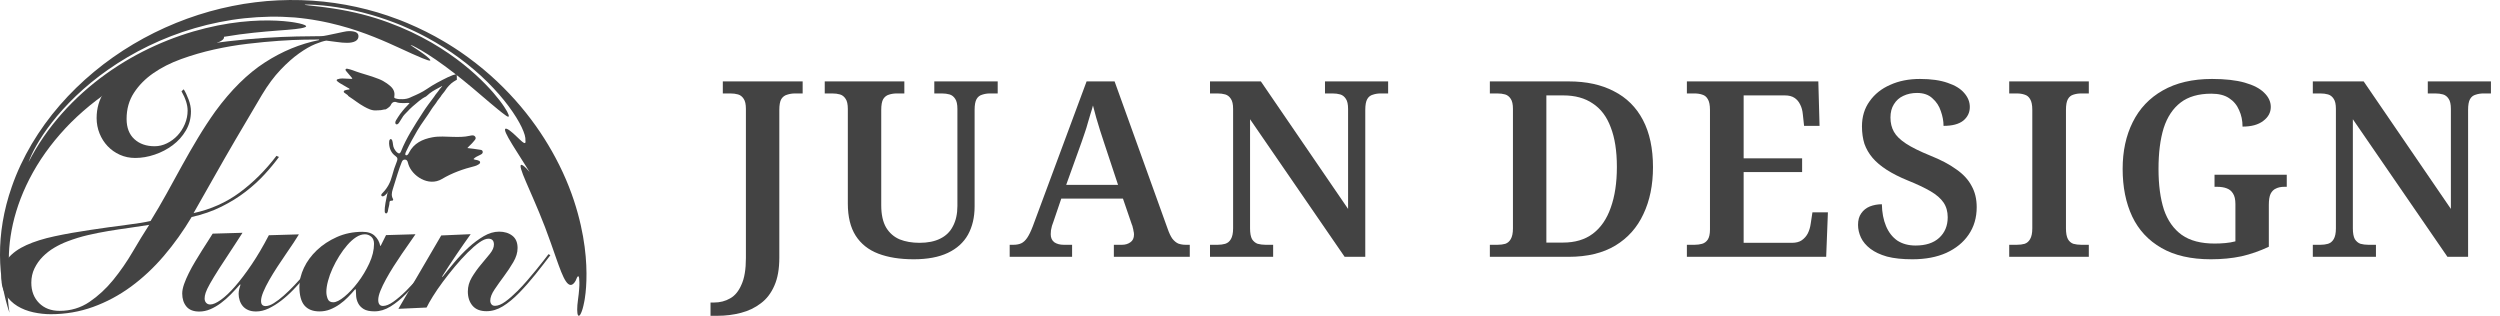 <svg width="190" height="24" viewBox="0 0 190 24" fill="none" xmlns="http://www.w3.org/2000/svg">
<g clip-path="url(#clip0_757_984)">
<path d="M175.774 19.519V18.604H176.353C176.564 18.604 176.757 18.579 176.931 18.529C177.118 18.467 177.261 18.349 177.361 18.174C177.473 17.988 177.529 17.714 177.529 17.353V8.278C177.529 7.929 177.473 7.674 177.361 7.512C177.249 7.338 177.106 7.226 176.931 7.176C176.757 7.127 176.564 7.102 176.353 7.102H175.774V6.187H179.639L186.267 15.878V8.278C186.267 7.929 186.211 7.674 186.099 7.512C185.987 7.338 185.844 7.226 185.67 7.176C185.496 7.127 185.303 7.102 185.091 7.102H184.512V6.187H189.311V7.102H188.732C188.533 7.102 188.34 7.133 188.153 7.195C187.967 7.245 187.823 7.357 187.724 7.531C187.624 7.705 187.575 7.979 187.575 8.353V19.519H186.006L178.817 9.062V17.353C178.817 17.714 178.867 17.988 178.967 18.174C179.079 18.349 179.222 18.467 179.396 18.529C179.583 18.579 179.782 18.604 179.994 18.604H180.572V19.519H175.774Z" fill="#434343"/>
<path d="M168.024 19.705C166.518 19.705 165.267 19.419 164.271 18.846C163.275 18.274 162.534 17.477 162.049 16.456C161.563 15.423 161.321 14.216 161.321 12.834C161.321 11.49 161.576 10.307 162.086 9.286C162.597 8.253 163.356 7.45 164.364 6.878C165.385 6.293 166.636 6 168.117 6C169.113 6 169.941 6.093 170.601 6.28C171.261 6.467 171.752 6.722 172.076 7.046C172.412 7.369 172.58 7.73 172.58 8.129C172.58 8.552 172.387 8.907 172.001 9.193C171.628 9.479 171.105 9.622 170.433 9.622C170.433 9.162 170.346 8.745 170.171 8.371C170.009 7.985 169.754 7.681 169.406 7.456C169.07 7.232 168.622 7.12 168.061 7.12C167.09 7.12 166.312 7.344 165.727 7.793C165.142 8.241 164.713 8.888 164.439 9.734C164.178 10.581 164.047 11.614 164.047 12.834C164.047 14.054 164.184 15.087 164.458 15.934C164.744 16.768 165.198 17.409 165.821 17.857C166.443 18.293 167.271 18.51 168.304 18.51C168.59 18.51 168.864 18.498 169.126 18.473C169.4 18.448 169.655 18.405 169.891 18.342V15.504C169.891 15.156 169.829 14.888 169.705 14.701C169.592 14.514 169.431 14.384 169.219 14.309C169.02 14.234 168.777 14.197 168.491 14.197H168.304V13.282H173.794V14.197H173.607C173.358 14.197 173.146 14.241 172.972 14.328C172.798 14.402 172.661 14.539 172.561 14.739C172.474 14.925 172.431 15.205 172.431 15.579V18.753C171.746 19.077 171.049 19.32 170.339 19.481C169.63 19.631 168.858 19.705 168.024 19.705Z" fill="#434343"/>
<path d="M152.7 19.519V18.604H153.279C153.503 18.604 153.702 18.579 153.876 18.529C154.05 18.467 154.187 18.349 154.287 18.174C154.399 17.988 154.455 17.714 154.455 17.353V8.353C154.455 7.979 154.399 7.705 154.287 7.531C154.187 7.357 154.05 7.245 153.876 7.195C153.702 7.133 153.503 7.102 153.279 7.102H152.7V6.187H158.75V7.102H158.171C157.959 7.102 157.76 7.133 157.573 7.195C157.399 7.245 157.262 7.357 157.162 7.531C157.063 7.705 157.013 7.979 157.013 8.353V17.353C157.013 17.714 157.063 17.988 157.162 18.174C157.262 18.349 157.399 18.467 157.573 18.529C157.76 18.579 157.959 18.604 158.171 18.604H158.75V19.519H152.7Z" fill="#434343"/>
<path d="M145.337 19.705C144.578 19.705 143.937 19.637 143.414 19.5C142.891 19.351 142.468 19.151 142.144 18.902C141.821 18.654 141.584 18.373 141.435 18.062C141.285 17.739 141.211 17.415 141.211 17.091C141.211 16.73 141.291 16.438 141.453 16.214C141.615 15.977 141.833 15.803 142.107 15.691C142.393 15.579 142.698 15.523 143.022 15.523C143.034 16.158 143.14 16.712 143.339 17.185C143.538 17.658 143.825 18.025 144.198 18.286C144.584 18.535 145.045 18.66 145.58 18.66C146.352 18.66 146.949 18.467 147.372 18.081C147.808 17.683 148.026 17.16 148.026 16.512C148.026 16.077 147.92 15.703 147.709 15.392C147.497 15.081 147.167 14.795 146.719 14.533C146.271 14.272 145.692 13.998 144.982 13.712C144.372 13.463 143.843 13.195 143.395 12.909C142.947 12.622 142.586 12.317 142.312 11.994C142.038 11.67 141.833 11.315 141.696 10.93C141.572 10.531 141.509 10.089 141.509 9.604C141.509 8.869 141.702 8.234 142.088 7.699C142.474 7.151 142.997 6.734 143.657 6.448C144.316 6.149 145.069 6 145.916 6C146.762 6 147.466 6.1 148.026 6.299C148.586 6.485 149.003 6.741 149.277 7.064C149.563 7.388 149.706 7.743 149.706 8.129C149.706 8.552 149.538 8.9 149.202 9.174C148.866 9.436 148.368 9.566 147.709 9.566C147.709 9.205 147.64 8.832 147.503 8.446C147.379 8.06 147.167 7.737 146.868 7.475C146.582 7.201 146.19 7.064 145.692 7.064C145.306 7.064 144.957 7.139 144.646 7.288C144.348 7.425 144.111 7.637 143.937 7.923C143.762 8.197 143.675 8.533 143.675 8.932C143.675 9.342 143.762 9.703 143.937 10.014C144.111 10.326 144.416 10.624 144.852 10.911C145.287 11.197 145.904 11.502 146.7 11.826C147.509 12.149 148.169 12.498 148.679 12.871C149.202 13.232 149.588 13.649 149.837 14.122C150.099 14.583 150.229 15.124 150.229 15.747C150.229 16.544 150.024 17.241 149.613 17.838C149.215 18.423 148.648 18.884 147.914 19.22C147.192 19.544 146.333 19.705 145.337 19.705Z" fill="#434343"/>
<path d="M128.203 19.519V18.604H128.782C128.994 18.604 129.187 18.579 129.361 18.529C129.535 18.479 129.678 18.373 129.79 18.212C129.902 18.037 129.958 17.782 129.958 17.446V8.353C129.958 7.979 129.902 7.705 129.79 7.531C129.691 7.357 129.554 7.245 129.38 7.195C129.205 7.133 129.006 7.102 128.782 7.102H128.203V6.187H138.193L138.286 9.566H137.11L137.017 8.707C136.992 8.409 136.923 8.154 136.811 7.942C136.712 7.73 136.568 7.562 136.382 7.438C136.195 7.313 135.952 7.251 135.653 7.251H132.517V12.031H136.961V13.077H132.517V18.454H136.195C136.494 18.454 136.736 18.392 136.923 18.268C137.122 18.131 137.278 17.956 137.39 17.745C137.502 17.521 137.577 17.272 137.614 16.998L137.745 16.139H138.921L138.79 19.519H128.203Z" fill="#434343"/>
<path d="M113.229 19.519V18.604H113.808C114.032 18.604 114.231 18.579 114.405 18.529C114.58 18.467 114.717 18.349 114.816 18.174C114.928 17.988 114.984 17.714 114.984 17.353V8.278C114.984 7.929 114.928 7.674 114.816 7.512C114.704 7.338 114.561 7.226 114.387 7.176C114.212 7.127 114.019 7.102 113.808 7.102H113.229V6.187H119.223C120.567 6.187 121.712 6.436 122.658 6.934C123.617 7.419 124.351 8.147 124.862 9.118C125.372 10.089 125.627 11.284 125.627 12.703C125.627 14.06 125.385 15.249 124.899 16.27C124.426 17.29 123.717 18.087 122.771 18.66C121.824 19.232 120.636 19.519 119.204 19.519H113.229ZM118.793 18.436C119.702 18.436 120.455 18.212 121.053 17.764C121.663 17.303 122.117 16.643 122.416 15.784C122.727 14.925 122.883 13.892 122.883 12.685C122.883 11.477 122.727 10.475 122.416 9.678C122.117 8.869 121.663 8.266 121.053 7.867C120.455 7.456 119.708 7.251 118.812 7.251H117.524V18.436H118.793Z" fill="#434343"/>
<path d="M91.96 19.519V18.604H92.539C92.751 18.604 92.944 18.579 93.118 18.529C93.305 18.467 93.448 18.349 93.547 18.174C93.659 17.988 93.716 17.714 93.716 17.353V8.278C93.716 7.929 93.659 7.674 93.547 7.512C93.435 7.338 93.292 7.226 93.118 7.176C92.944 7.127 92.751 7.102 92.539 7.102H91.96V6.187H95.826L102.454 15.878V8.278C102.454 7.929 102.398 7.674 102.286 7.512C102.174 7.338 102.031 7.226 101.857 7.176C101.682 7.127 101.489 7.102 101.278 7.102H100.699V6.187H105.498V7.102H104.919C104.72 7.102 104.527 7.133 104.34 7.195C104.153 7.245 104.01 7.357 103.911 7.531C103.811 7.705 103.761 7.979 103.761 8.353V19.519H102.193L95.004 9.062V17.353C95.004 17.714 95.054 17.988 95.153 18.174C95.265 18.349 95.409 18.467 95.583 18.529C95.769 18.579 95.969 18.604 96.18 18.604H96.759V19.519H91.96Z" fill="#434343"/>
<path d="M76.736 19.519V18.604H77.016C77.253 18.604 77.452 18.566 77.614 18.492C77.776 18.417 77.925 18.28 78.062 18.081C78.199 17.882 78.342 17.589 78.491 17.203L82.581 6.187H84.709L88.742 17.39C88.855 17.714 88.973 17.963 89.097 18.137C89.234 18.311 89.383 18.436 89.545 18.51C89.72 18.573 89.913 18.604 90.124 18.604H90.423V19.519H84.653V18.604H85.269C85.518 18.604 85.73 18.541 85.904 18.417C86.091 18.293 86.184 18.093 86.184 17.82C86.184 17.732 86.172 17.645 86.147 17.558C86.135 17.459 86.116 17.371 86.091 17.297C86.079 17.209 86.054 17.129 86.016 17.054L85.344 15.093H80.657L80.06 16.849C80.022 16.948 79.985 17.054 79.948 17.166C79.923 17.278 79.898 17.39 79.873 17.502C79.861 17.614 79.855 17.714 79.855 17.801C79.855 18.075 79.948 18.28 80.135 18.417C80.321 18.541 80.558 18.604 80.844 18.604H81.479V19.519H76.736ZM81.031 14.048H84.971L83.925 10.892C83.825 10.581 83.72 10.257 83.608 9.921C83.508 9.585 83.408 9.255 83.309 8.932C83.222 8.608 83.141 8.303 83.066 8.017C83.016 8.216 82.954 8.427 82.879 8.651C82.817 8.876 82.749 9.106 82.674 9.342C82.612 9.579 82.537 9.822 82.45 10.07C82.375 10.307 82.294 10.544 82.207 10.78L81.031 14.048Z" fill="#434343"/>
<path d="M69.439 19.705C68.393 19.705 67.497 19.562 66.75 19.276C66.003 18.99 65.431 18.535 65.032 17.913C64.634 17.29 64.435 16.475 64.435 15.467V8.278C64.435 7.929 64.379 7.674 64.267 7.512C64.155 7.338 64.012 7.226 63.837 7.176C63.663 7.127 63.47 7.102 63.258 7.102H62.68V6.187H68.73V7.102H68.151C67.939 7.102 67.74 7.133 67.553 7.195C67.379 7.245 67.236 7.357 67.124 7.531C67.024 7.705 66.974 7.979 66.974 8.353V15.598C66.974 16.307 67.099 16.873 67.348 17.297C67.597 17.707 67.939 18.006 68.375 18.193C68.81 18.367 69.314 18.454 69.887 18.454C70.51 18.454 71.032 18.349 71.456 18.137C71.891 17.925 72.215 17.608 72.427 17.185C72.651 16.761 72.763 16.251 72.763 15.653V8.278C72.763 7.929 72.707 7.674 72.595 7.512C72.483 7.338 72.339 7.226 72.165 7.176C71.991 7.127 71.798 7.102 71.586 7.102H71.007V6.187H75.825V7.102H75.227C75.028 7.102 74.835 7.133 74.649 7.195C74.462 7.245 74.319 7.357 74.219 7.531C74.12 7.705 74.07 7.979 74.07 8.353V15.691C74.07 16.512 73.902 17.228 73.566 17.838C73.23 18.436 72.719 18.896 72.034 19.22C71.35 19.544 70.485 19.705 69.439 19.705Z" fill="#434343"/>
<path d="M54 24V22.992H54.261C54.722 22.992 55.133 22.886 55.494 22.674C55.855 22.475 56.141 22.127 56.353 21.629C56.577 21.143 56.689 20.471 56.689 19.612V8.278C56.689 7.929 56.633 7.674 56.521 7.512C56.409 7.338 56.266 7.226 56.091 7.176C55.917 7.127 55.724 7.102 55.512 7.102H54.934V6.187H61.002V7.102H60.423C60.212 7.102 60.013 7.133 59.826 7.195C59.639 7.245 59.49 7.357 59.378 7.531C59.278 7.705 59.228 7.979 59.228 8.353V19.593C59.228 20.44 59.104 21.143 58.855 21.703C58.606 22.276 58.264 22.724 57.828 23.048C57.392 23.384 56.888 23.627 56.315 23.776C55.743 23.925 55.151 24 54.541 24H54Z" fill="#434343"/>
<path d="M13.962 6.787C14.089 6.985 14.213 7.242 14.332 7.56C14.452 7.878 14.512 8.178 14.512 8.461C14.513 8.998 14.383 9.485 14.124 9.923C13.865 10.362 13.531 10.733 13.123 11.037C12.716 11.341 12.263 11.579 11.764 11.748C11.265 11.919 10.77 12.004 10.278 12.005C9.856 12.005 9.466 11.924 9.107 11.762C8.749 11.601 8.439 11.382 8.179 11.106C7.918 10.831 7.714 10.51 7.566 10.143C7.418 9.776 7.344 9.387 7.343 8.977C7.343 8.229 7.535 7.564 7.921 6.985C8.307 6.405 8.823 5.899 9.47 5.468C10.115 5.036 10.867 4.671 11.725 4.374C12.582 4.076 13.485 3.824 14.434 3.618C15.383 3.412 16.346 3.252 17.323 3.138C18.299 3.024 19.231 2.938 20.117 2.88C21.002 2.823 21.817 2.787 22.563 2.772C23.308 2.757 23.92 2.749 24.398 2.748C24.51 2.748 24.665 2.727 24.861 2.684C25.058 2.641 25.262 2.599 25.473 2.556C25.683 2.513 25.884 2.471 26.074 2.428C26.263 2.386 26.414 2.365 26.527 2.364C27.005 2.364 27.244 2.491 27.244 2.745C27.244 2.914 27.167 3.042 27.013 3.127C26.858 3.212 26.647 3.254 26.38 3.255C26.141 3.255 25.885 3.234 25.611 3.192C25.336 3.15 25.065 3.115 24.798 3.087C24.601 3.116 24.32 3.204 23.955 3.353C23.59 3.502 23.182 3.735 22.733 4.054C22.283 4.372 21.812 4.789 21.321 5.305C20.829 5.822 20.359 6.455 19.91 7.204C18.395 9.749 17.22 11.764 16.385 13.248C15.55 14.733 14.992 15.716 14.712 16.196C16.018 15.912 17.185 15.391 18.211 14.634C19.236 13.877 20.17 12.947 21.012 11.844L21.202 11.929C20.893 12.353 20.529 12.795 20.107 13.255C19.686 13.714 19.205 14.153 18.664 14.57C18.123 14.988 17.512 15.366 16.831 15.706C16.149 16.046 15.394 16.308 14.565 16.493C13.933 17.553 13.231 18.536 12.459 19.441C11.687 20.346 10.851 21.128 9.953 21.786C9.054 22.444 8.095 22.957 7.076 23.326C6.057 23.694 4.985 23.879 3.86 23.88C3.425 23.881 2.982 23.831 2.531 23.734C2.081 23.635 1.677 23.477 1.318 23.258C0.96 23.039 0.667 22.753 0.442 22.401C0.217 22.048 0.104 21.617 0.103 21.108C0.103 20.529 0.27 20.038 0.608 19.635C0.945 19.232 1.412 18.896 2.009 18.627C2.606 18.358 3.32 18.134 4.149 17.957C4.978 17.779 5.878 17.619 6.848 17.477C7.888 17.32 8.809 17.192 9.61 17.092C10.411 16.993 11.022 16.893 11.444 16.794C11.865 16.115 12.268 15.426 12.655 14.726C13.04 14.026 13.43 13.319 13.822 12.605C14.215 11.892 14.622 11.184 15.043 10.485C15.464 9.785 15.906 9.109 16.369 8.459C17.562 6.833 18.816 5.595 20.13 4.746C21.443 3.897 22.817 3.331 24.25 3.046V3.004C24.025 3.004 23.642 3.008 23.101 3.016C22.559 3.023 21.924 3.052 21.192 3.103C20.461 3.153 19.67 3.228 18.82 3.328C17.969 3.428 17.115 3.574 16.258 3.765C15.401 3.957 14.571 4.198 13.77 4.489C12.969 4.779 12.263 5.137 11.652 5.562C11.041 5.986 10.549 6.485 10.178 7.057C9.805 7.63 9.62 8.291 9.621 9.04C9.622 9.704 9.819 10.216 10.213 10.576C10.607 10.936 11.121 11.115 11.753 11.114C12.076 11.114 12.389 11.039 12.691 10.89C12.993 10.742 13.26 10.544 13.492 10.296C13.723 10.049 13.909 9.759 14.05 9.426C14.189 9.094 14.26 8.752 14.259 8.398C14.259 7.975 14.104 7.487 13.794 6.937L13.962 6.787ZM2.38 21.487C2.381 22.123 2.579 22.638 2.972 23.033C3.367 23.428 3.887 23.626 4.533 23.625C5.377 23.624 6.132 23.397 6.8 22.944C7.467 22.491 8.071 21.933 8.611 21.268C9.152 20.603 9.643 19.892 10.085 19.136C10.527 18.38 10.945 17.697 11.338 17.09C10.818 17.175 10.297 17.254 9.778 17.325C9.258 17.396 8.741 17.474 8.228 17.56C7.715 17.645 7.198 17.748 6.678 17.869C6.158 17.989 5.638 18.149 5.118 18.348C4.781 18.475 4.45 18.634 4.127 18.825C3.804 19.016 3.513 19.243 3.253 19.504C2.993 19.766 2.782 20.063 2.621 20.395C2.461 20.727 2.38 21.091 2.38 21.487Z" fill="#434343"/>
<path fill-rule="evenodd" clip-rule="evenodd" d="M0.896 14.194C1.282 13.073 1.8 11.986 2.41 10.946C3.028 9.911 3.74 8.921 4.539 8.004C6.133 6.166 8.044 4.595 10.129 3.357C12.215 2.118 14.475 1.205 16.785 0.648C17.363 0.509 17.944 0.395 18.526 0.297C19.108 0.205 19.691 0.132 20.273 0.082C21.438 -0.014 22.599 -0.027 23.738 0.051C26.017 0.204 28.211 0.698 30.209 1.457C30.272 1.481 30.334 1.503 30.397 1.527C30.459 1.552 30.52 1.577 30.582 1.601C30.705 1.651 30.829 1.7 30.951 1.751C31.193 1.856 31.436 1.957 31.673 2.069C32.15 2.284 32.609 2.522 33.06 2.764C33.283 2.89 33.507 3.01 33.722 3.141C33.831 3.206 33.939 3.271 34.047 3.335C34.153 3.402 34.259 3.468 34.364 3.534C34.417 3.568 34.47 3.601 34.522 3.634C34.574 3.669 34.626 3.703 34.678 3.737C34.781 3.806 34.884 3.874 34.986 3.942C35.087 4.013 35.187 4.083 35.287 4.153C35.387 4.223 35.488 4.293 35.584 4.366C36.367 4.94 37.095 5.544 37.76 6.171C38.425 6.798 39.032 7.443 39.58 8.095C40.679 9.398 41.544 10.724 42.214 11.982C43.031 13.506 43.559 14.93 43.907 16.192C44.257 17.455 44.432 18.559 44.513 19.494C44.594 20.431 44.584 21.199 44.542 21.816C44.53 21.97 44.519 22.115 44.504 22.25C44.488 22.386 44.471 22.513 44.454 22.631C44.445 22.69 44.436 22.747 44.428 22.802C44.419 22.857 44.408 22.909 44.398 22.96C44.378 23.061 44.358 23.154 44.338 23.238C44.3 23.408 44.256 23.546 44.216 23.656C44.175 23.766 44.137 23.847 44.102 23.903C44.031 24.015 43.971 24.026 43.93 23.958C43.889 23.89 43.866 23.744 43.867 23.539C43.868 23.436 43.871 23.32 43.881 23.19C43.89 23.061 43.909 22.919 43.929 22.766C43.95 22.615 43.967 22.474 43.982 22.346C43.998 22.216 44.005 22.099 44.014 21.991C44.021 21.884 44.027 21.786 44.032 21.699C44.035 21.611 44.035 21.534 44.034 21.465C44.032 21.189 44.008 21.057 43.972 21.012C43.938 20.968 43.896 21.011 43.856 21.084C43.816 21.158 43.774 21.263 43.745 21.343C43.491 21.785 43.239 21.724 43.005 21.376C42.768 21.028 42.54 20.39 42.278 19.65C42.019 18.909 41.727 18.063 41.427 17.277C41.127 16.492 40.818 15.766 40.592 15.242C40.145 14.193 39.735 13.318 39.605 12.861C39.539 12.634 39.547 12.51 39.65 12.531C39.751 12.553 39.954 12.716 40.255 13.079C39.886 12.483 39.56 11.97 39.284 11.541C39.217 11.431 39.15 11.33 39.089 11.232C39.027 11.135 38.97 11.041 38.916 10.952C38.806 10.778 38.715 10.62 38.639 10.482C38.33 9.935 38.293 9.689 38.549 9.804C38.678 9.861 38.833 9.989 39 10.132C39.083 10.203 39.164 10.283 39.245 10.36C39.326 10.437 39.406 10.512 39.479 10.582C39.769 10.861 39.987 11.025 39.933 10.677C39.944 10.569 39.925 10.428 39.878 10.256C39.827 10.087 39.751 9.886 39.644 9.662C39.431 9.216 39.101 8.674 38.665 8.085C38.229 7.497 37.684 6.865 37.051 6.238C36.419 5.609 35.694 4.991 34.916 4.416C34.14 3.84 33.304 3.318 32.464 2.862C32.359 2.803 32.253 2.749 32.148 2.695C32.042 2.641 31.937 2.587 31.833 2.533C31.727 2.482 31.622 2.431 31.517 2.381C31.412 2.331 31.308 2.28 31.203 2.234C30.994 2.14 30.788 2.045 30.581 1.961C30.478 1.919 30.376 1.876 30.275 1.834C30.173 1.795 30.072 1.755 29.972 1.716C29.17 1.408 28.415 1.174 27.762 1.002C27.68 0.98 27.6 0.959 27.522 0.938C27.444 0.917 27.366 0.901 27.291 0.883C27.141 0.848 26.999 0.812 26.864 0.783C26.593 0.728 26.357 0.675 26.155 0.642C25.754 0.569 25.383 0.515 25.05 0.472C24.883 0.454 24.726 0.435 24.578 0.419C24.43 0.407 24.293 0.395 24.166 0.385C24.102 0.38 24.042 0.375 23.984 0.371C23.926 0.368 23.871 0.365 23.819 0.363C23.714 0.358 23.621 0.355 23.539 0.351C23.377 0.345 23.262 0.348 23.202 0.352C23.141 0.357 23.134 0.364 23.185 0.375C23.236 0.385 23.346 0.396 23.519 0.417C23.692 0.438 23.928 0.458 24.232 0.497C24.384 0.516 24.553 0.533 24.74 0.561C24.926 0.588 25.131 0.612 25.352 0.65C26.882 0.88 28.274 1.252 29.513 1.707C30.132 1.934 30.715 2.179 31.261 2.434C31.806 2.693 32.314 2.962 32.788 3.233C33.732 3.784 34.539 4.343 35.217 4.886C35.896 5.428 36.452 5.945 36.905 6.41C37.36 6.874 37.707 7.292 37.974 7.636C38.105 7.812 38.221 7.965 38.312 8.105C38.403 8.244 38.477 8.364 38.534 8.465C38.753 8.874 38.704 8.972 38.423 8.764C38.334 8.698 38.24 8.63 38.146 8.557C38.051 8.485 37.956 8.406 37.858 8.327C37.659 8.169 37.457 7.995 37.244 7.817C36.82 7.458 36.372 7.066 35.904 6.677C35.438 6.287 34.958 5.897 34.485 5.531C34.013 5.163 33.544 4.827 33.115 4.528C32.25 3.932 31.653 3.618 31.385 3.484C31.249 3.42 31.193 3.403 31.218 3.43C31.241 3.457 31.347 3.526 31.526 3.645C31.615 3.703 31.712 3.768 31.813 3.834C31.911 3.902 32.012 3.973 32.109 4.042C32.157 4.077 32.205 4.111 32.251 4.145C32.296 4.179 32.339 4.213 32.38 4.245C32.461 4.311 32.533 4.371 32.588 4.423C32.699 4.526 32.742 4.599 32.676 4.606C32.61 4.614 32.43 4.561 32.09 4.42C31.594 4.216 31.062 3.969 30.462 3.693C29.862 3.417 29.194 3.113 28.426 2.808C27.658 2.503 26.79 2.193 25.793 1.931C25.544 1.862 25.286 1.803 25.021 1.74C24.889 1.71 24.753 1.683 24.617 1.654C24.548 1.64 24.479 1.626 24.41 1.612C24.34 1.599 24.27 1.587 24.2 1.574C24.058 1.55 23.916 1.521 23.77 1.499C23.624 1.477 23.477 1.455 23.328 1.433C23.028 1.395 22.721 1.355 22.403 1.328C21.778 1.281 21.144 1.256 20.505 1.269C19.866 1.281 19.224 1.32 18.583 1.388C17.942 1.456 17.304 1.557 16.672 1.682C16.039 1.808 15.414 1.96 14.8 2.141C12.341 2.851 10.083 3.986 8.234 5.28C7.307 5.925 6.484 6.614 5.766 7.296C5.052 7.982 4.445 8.663 3.947 9.302C3.449 9.941 3.06 10.537 2.769 11.052C2.479 11.566 2.281 11.996 2.173 12.317C2.848 10.993 3.716 9.744 4.716 8.618C5.717 7.49 6.849 6.486 8.049 5.624C9.25 4.761 10.52 4.041 11.801 3.464C13.082 2.887 14.373 2.447 15.626 2.142C16.881 1.832 18.037 1.669 19.04 1.599C20.045 1.527 20.898 1.55 21.565 1.606C21.732 1.622 21.887 1.639 22.031 1.656C22.103 1.664 22.172 1.673 22.237 1.684C22.303 1.695 22.366 1.705 22.426 1.715C22.545 1.736 22.652 1.754 22.747 1.777C22.841 1.799 22.924 1.821 22.993 1.843C23.27 1.928 23.34 2.005 23.186 2.067C22.878 2.192 22.145 2.246 21.087 2.325C20.03 2.409 18.642 2.52 17.023 2.797C17.03 2.863 17.025 2.939 16.911 3.034C16.854 3.082 16.769 3.133 16.646 3.192C16.522 3.253 16.36 3.321 16.146 3.397C15.721 3.558 15.091 3.756 14.178 4.077C13.268 4.405 12.067 4.847 10.557 5.608C9.797 5.989 9.057 6.419 8.348 6.891C7.64 7.364 6.966 7.884 6.331 8.437C6.171 8.573 6.019 8.717 5.864 8.858C5.71 9 5.563 9.147 5.413 9.292C5.341 9.366 5.268 9.441 5.196 9.514C5.124 9.588 5.05 9.662 4.981 9.739C4.842 9.891 4.7 10.04 4.567 10.196C4.029 10.811 3.54 11.452 3.109 12.105C2.25 13.415 1.624 14.775 1.232 16.072C0.838 17.369 0.677 18.599 0.67 19.663C0.501 21.023 0.521 22.405 0.718 23.767C0.504 23.13 0.326 22.444 0.2 21.713C0.074 20.982 0.004 20.206 0 19.393C-0.011 17.768 0.264 15.992 0.896 14.194Z" fill="#434343"/>
<path d="M18.43 17.692L17.879 18.542C17.375 19.299 16.971 19.916 16.667 20.394C16.363 20.872 16.127 21.26 15.959 21.559C15.791 21.859 15.681 22.09 15.629 22.253C15.576 22.416 15.55 22.559 15.551 22.685C15.551 22.822 15.591 22.932 15.67 23.016C15.748 23.1 15.851 23.142 15.977 23.141C16.188 23.141 16.458 23.023 16.789 22.786C17.119 22.55 17.482 22.206 17.875 21.754C18.268 21.302 18.686 20.751 19.127 20.099C19.567 19.448 20.002 18.708 20.432 17.878L22.718 17.812C22.624 17.969 22.49 18.18 22.317 18.442C22.144 18.705 21.95 18.991 21.735 19.301C21.52 19.611 21.299 19.939 21.074 20.286C20.849 20.632 20.644 20.966 20.461 21.286C20.277 21.607 20.128 21.906 20.012 22.184C19.897 22.462 19.839 22.691 19.84 22.869C19.84 23.016 19.872 23.118 19.935 23.176C19.998 23.234 20.082 23.262 20.187 23.262C20.365 23.262 20.573 23.189 20.809 23.041C21.046 22.894 21.298 22.702 21.566 22.465C21.833 22.229 22.106 21.964 22.384 21.669C22.662 21.375 22.925 21.081 23.172 20.787C23.418 20.493 23.646 20.214 23.856 19.952C24.066 19.689 24.234 19.474 24.36 19.306L24.502 19.431C24.324 19.642 24.119 19.891 23.888 20.18C23.657 20.469 23.408 20.771 23.14 21.086C22.872 21.401 22.589 21.714 22.29 22.024C21.991 22.334 21.683 22.61 21.369 22.851C21.054 23.093 20.736 23.29 20.416 23.443C20.095 23.595 19.777 23.672 19.462 23.672C19.231 23.673 19.031 23.636 18.863 23.563C18.695 23.49 18.558 23.39 18.453 23.265C18.348 23.139 18.268 22.995 18.216 22.832C18.163 22.669 18.136 22.504 18.136 22.336C18.136 22.21 18.152 22.084 18.183 21.958C18.214 21.832 18.246 21.728 18.277 21.643L18.246 21.612C18.015 21.874 17.779 22.129 17.538 22.376C17.296 22.623 17.044 22.844 16.782 23.038C16.519 23.233 16.251 23.388 15.979 23.504C15.705 23.619 15.427 23.678 15.143 23.678C14.702 23.678 14.376 23.55 14.165 23.293C13.955 23.037 13.849 22.709 13.849 22.31C13.849 22.1 13.896 21.861 13.99 21.593C14.085 21.325 14.205 21.045 14.352 20.751C14.499 20.456 14.664 20.157 14.848 19.852C15.031 19.548 15.207 19.262 15.375 18.994C15.543 18.726 15.697 18.485 15.839 18.269C15.981 18.054 16.088 17.883 16.162 17.757L18.43 17.692Z" fill="#434343"/>
<path d="M31.578 17.802C31.463 17.97 31.313 18.185 31.13 18.448C30.946 18.71 30.749 18.994 30.539 19.298C30.329 19.603 30.12 19.921 29.91 20.252C29.7 20.582 29.509 20.905 29.336 21.221C29.163 21.536 29.021 21.83 28.911 22.103C28.801 22.376 28.746 22.607 28.746 22.796C28.747 23.1 28.868 23.252 29.109 23.252C29.33 23.252 29.59 23.147 29.889 22.936C30.189 22.726 30.517 22.445 30.874 22.093C31.23 21.741 31.603 21.328 31.991 20.856C32.38 20.383 32.773 19.884 33.172 19.359L33.267 19.422C32.847 19.958 32.438 20.48 32.039 20.989C31.64 21.499 31.244 21.951 30.851 22.345C30.457 22.739 30.064 23.057 29.67 23.299C29.276 23.541 28.874 23.662 28.464 23.662C28.107 23.663 27.833 23.605 27.644 23.49C27.455 23.375 27.315 23.23 27.226 23.058C27.136 22.885 27.083 22.703 27.067 22.515C27.051 22.326 27.043 22.158 27.043 22.011L26.996 21.98C26.827 22.179 26.647 22.379 26.452 22.578C26.258 22.778 26.046 22.96 25.814 23.122C25.583 23.285 25.341 23.417 25.09 23.517C24.837 23.617 24.57 23.667 24.285 23.667C23.781 23.668 23.4 23.519 23.142 23.22C22.884 22.921 22.755 22.441 22.754 21.78C22.754 21.318 22.869 20.843 23.099 20.355C23.329 19.866 23.658 19.42 24.083 19.015C24.508 18.611 25.015 18.277 25.603 18.014C26.192 17.751 26.838 17.619 27.542 17.618C27.952 17.617 28.264 17.719 28.48 17.924C28.696 18.128 28.835 18.382 28.899 18.687H28.93L29.339 17.868L31.578 17.802ZM25.325 22.973C25.546 22.973 25.829 22.831 26.176 22.547C26.523 22.263 26.863 21.901 27.199 21.459C27.535 21.018 27.824 20.538 28.065 20.018C28.306 19.498 28.426 19.002 28.426 18.53C28.425 18.288 28.354 18.108 28.212 17.987C28.07 17.867 27.91 17.806 27.731 17.807C27.511 17.807 27.287 17.881 27.061 18.028C26.835 18.175 26.615 18.372 26.4 18.619C26.184 18.866 25.98 19.145 25.786 19.454C25.591 19.764 25.421 20.079 25.275 20.4C25.128 20.72 25.012 21.037 24.929 21.353C24.845 21.668 24.803 21.946 24.803 22.187C24.803 22.365 24.838 22.541 24.906 22.714C24.976 22.887 25.115 22.973 25.325 22.973Z" fill="#434343"/>
<path d="M30.277 23.471L33.534 17.894L35.772 17.797C35.017 18.847 34.293 19.919 33.6 21.011L33.632 21.043C33.905 20.696 34.209 20.323 34.545 19.924C34.881 19.524 35.235 19.154 35.608 18.812C35.98 18.471 36.364 18.184 36.758 17.953C37.152 17.722 37.543 17.606 37.932 17.605C38.331 17.605 38.665 17.706 38.933 17.911C39.201 18.115 39.336 18.427 39.336 18.847C39.337 19.193 39.229 19.55 39.014 19.918C38.799 20.286 38.56 20.645 38.298 20.997C38.036 21.349 37.797 21.685 37.582 22.006C37.367 22.326 37.26 22.607 37.26 22.848C37.26 22.954 37.289 23.045 37.347 23.124C37.405 23.202 37.497 23.242 37.623 23.242C37.854 23.241 38.117 23.133 38.411 22.918C38.705 22.703 39.009 22.437 39.324 22.122C39.566 21.88 39.807 21.62 40.048 21.342C40.289 21.064 40.515 20.795 40.725 20.538C40.935 20.281 41.124 20.044 41.292 19.829C41.46 19.613 41.591 19.443 41.686 19.316L41.828 19.395C41.471 19.867 41.09 20.356 40.686 20.861C40.282 21.365 39.876 21.827 39.466 22.247C39.036 22.689 38.618 23.033 38.214 23.28C37.809 23.527 37.397 23.651 36.977 23.651C36.504 23.652 36.149 23.513 35.913 23.235C35.676 22.957 35.557 22.598 35.556 22.157C35.556 21.779 35.658 21.42 35.862 21.078C36.067 20.737 36.295 20.416 36.547 20.117C36.799 19.818 37.027 19.542 37.232 19.29C37.437 19.037 37.539 18.801 37.539 18.581C37.538 18.287 37.396 18.14 37.113 18.14C36.923 18.141 36.692 18.238 36.419 18.433C36.146 18.627 35.852 18.882 35.537 19.197C35.222 19.512 34.902 19.864 34.577 20.253C34.252 20.642 33.944 21.03 33.656 21.419C33.367 21.808 33.115 22.175 32.9 22.522C32.685 22.869 32.525 23.152 32.421 23.373L30.277 23.471Z" fill="#434343"/>
<path d="M34.721 6.063C34.626 6.113 34.324 6.274 34.127 6.504C34.091 6.544 33.962 6.678 33.844 6.866C33.737 7.037 33.581 7.173 33.485 7.351C33.417 7.46 33.318 7.544 33.25 7.652C33.12 7.883 32.937 8.077 32.796 8.3C32.455 8.858 32.039 9.369 31.71 9.934C31.41 10.45 31.12 10.971 30.866 11.511C30.842 11.562 30.818 11.614 30.807 11.67C30.797 11.716 30.79 11.768 30.844 11.793C30.891 11.815 30.936 11.797 30.976 11.765C31.029 11.722 31.056 11.66 31.086 11.602C31.453 10.887 32.098 10.579 32.851 10.437C33.372 10.338 33.898 10.39 34.422 10.402C34.852 10.412 35.28 10.419 35.704 10.319C35.849 10.285 36.029 10.246 36.122 10.4C36.215 10.552 36.064 10.658 35.981 10.767C35.855 10.934 35.683 11.06 35.52 11.252C35.829 11.297 36.118 11.312 36.398 11.368C36.513 11.391 36.672 11.374 36.687 11.539C36.701 11.69 36.562 11.736 36.453 11.791C36.293 11.871 36.121 11.934 35.983 12.089C36.095 12.16 36.215 12.145 36.318 12.184C36.39 12.211 36.474 12.235 36.488 12.316C36.504 12.413 36.423 12.465 36.347 12.509C36.264 12.558 36.178 12.601 36.085 12.624C35.21 12.842 34.367 13.139 33.588 13.603C32.556 14.217 31.312 13.358 31.038 12.49C31.021 12.436 31.007 12.381 30.991 12.327C30.961 12.221 30.911 12.138 30.783 12.129C30.642 12.119 30.578 12.206 30.532 12.318C30.414 12.607 30.314 12.903 30.219 13.199C30.092 13.594 29.974 13.992 29.849 14.388C29.766 14.647 29.727 14.9 29.882 15.144C29.882 15.188 29.867 15.226 29.83 15.253C29.72 15.256 29.605 15.226 29.6 15.411C29.596 15.605 29.515 15.793 29.489 15.988C29.476 16.078 29.461 16.175 29.36 16.223C29.292 16.221 29.264 16.175 29.242 16.121C29.215 15.643 29.354 15.184 29.436 14.72C29.448 14.674 29.476 14.633 29.489 14.587C29.493 14.57 29.517 14.557 29.516 14.545C29.515 14.508 29.534 14.543 29.496 14.55C29.475 14.599 29.455 14.648 29.416 14.688C29.323 14.777 29.248 14.886 29.113 14.921C29.052 14.927 29.003 14.913 28.978 14.853C28.966 14.765 29.027 14.714 29.079 14.661C29.442 14.294 29.673 13.861 29.798 13.365C29.892 12.992 30.018 12.626 30.162 12.268C30.232 12.096 30.225 11.979 30.058 11.861C29.729 11.628 29.588 11.287 29.571 10.892C29.586 10.781 29.553 10.657 29.663 10.571C29.759 10.556 29.785 10.626 29.815 10.691C29.88 10.886 29.85 11.102 29.955 11.29C30.015 11.397 30.079 11.499 30.174 11.58C30.302 11.69 30.399 11.697 30.472 11.514C30.887 10.473 31.499 9.537 32.105 8.598C32.376 8.164 32.691 7.76 32.995 7.349C33.111 7.15 33.281 6.989 33.402 6.793C33.468 6.709 33.547 6.636 33.607 6.549C33.581 6.507 33.574 6.564 33.556 6.56C33.25 6.731 32.932 6.877 32.656 7.094C32.556 7.165 32.481 7.264 32.379 7.332C31.993 7.514 31.696 7.812 31.374 8.076C31.318 8.13 31.262 8.183 31.204 8.234C31.145 8.282 31.095 8.338 31.044 8.395C30.943 8.494 30.849 8.599 30.749 8.699C30.666 8.777 30.611 8.874 30.553 8.969C30.492 9.064 30.431 9.158 30.372 9.255C30.36 9.277 30.346 9.298 30.331 9.319C30.316 9.341 30.3 9.362 30.283 9.382C30.246 9.421 30.204 9.454 30.146 9.457C30.102 9.451 30.072 9.426 30.052 9.388C30.005 9.191 30.166 9.072 30.238 8.919C30.346 8.742 30.47 8.578 30.603 8.42C30.699 8.285 30.822 8.172 30.933 8.049C31 7.98 31.065 7.909 31.13 7.841C30.997 7.795 30.863 7.841 30.73 7.835C30.567 7.83 30.405 7.836 30.245 7.802C30.01 7.699 29.819 7.719 29.7 7.982C29.659 8.074 29.571 8.138 29.49 8.201C29.4 8.26 29.319 8.341 29.197 8.322C29.107 8.34 29.017 8.358 28.927 8.376C28.864 8.357 28.801 8.399 28.737 8.381C28.701 8.384 28.665 8.386 28.63 8.389C28.269 8.423 27.968 8.263 27.672 8.102C27.267 7.881 26.913 7.586 26.526 7.338C26.477 7.313 26.447 7.27 26.42 7.224C26.336 7.165 26.248 7.11 26.168 7.045C26.096 6.988 26.114 6.906 26.204 6.869C26.256 6.848 26.312 6.833 26.368 6.822C26.433 6.81 26.499 6.806 26.564 6.797C26.567 6.712 26.498 6.709 26.456 6.684C26.253 6.563 26.045 6.449 25.843 6.327C25.763 6.279 25.689 6.219 25.617 6.159C25.566 6.116 25.582 6.05 25.645 6.026C25.772 5.979 25.903 5.96 26.038 5.964C26.247 5.972 26.456 5.982 26.665 5.993C26.703 5.994 26.741 6.004 26.78 5.958C26.656 5.812 26.53 5.663 26.404 5.515C26.368 5.472 26.327 5.432 26.295 5.386C26.269 5.349 26.238 5.305 26.274 5.258C26.306 5.216 26.361 5.216 26.404 5.226C26.534 5.257 26.665 5.285 26.788 5.333C27.195 5.491 27.614 5.612 28.032 5.74C28.285 5.819 28.536 5.907 28.784 6.002C29.006 6.087 29.213 6.202 29.407 6.339C29.484 6.393 29.558 6.452 29.63 6.512C29.884 6.725 30.029 6.983 29.968 7.326C29.93 7.442 30.009 7.466 30.095 7.49C30.258 7.535 30.423 7.548 30.592 7.537C30.808 7.533 31.016 7.492 31.211 7.396C31.237 7.381 31.264 7.369 31.292 7.357C31.692 7.185 32.088 7.01 32.45 6.759C32.949 6.414 33.489 6.136 34.034 5.87C34.164 5.816 34.292 5.756 34.424 5.705C34.504 5.678 34.591 5.673 34.669 5.634C34.684 5.619 34.698 5.604 34.713 5.589" fill="#434343"/>
</g>
<defs>
<clipPath id="clip0_757_984">
<rect width="190" height="24" fill="white"/>
</clipPath>
</defs>
</svg>
